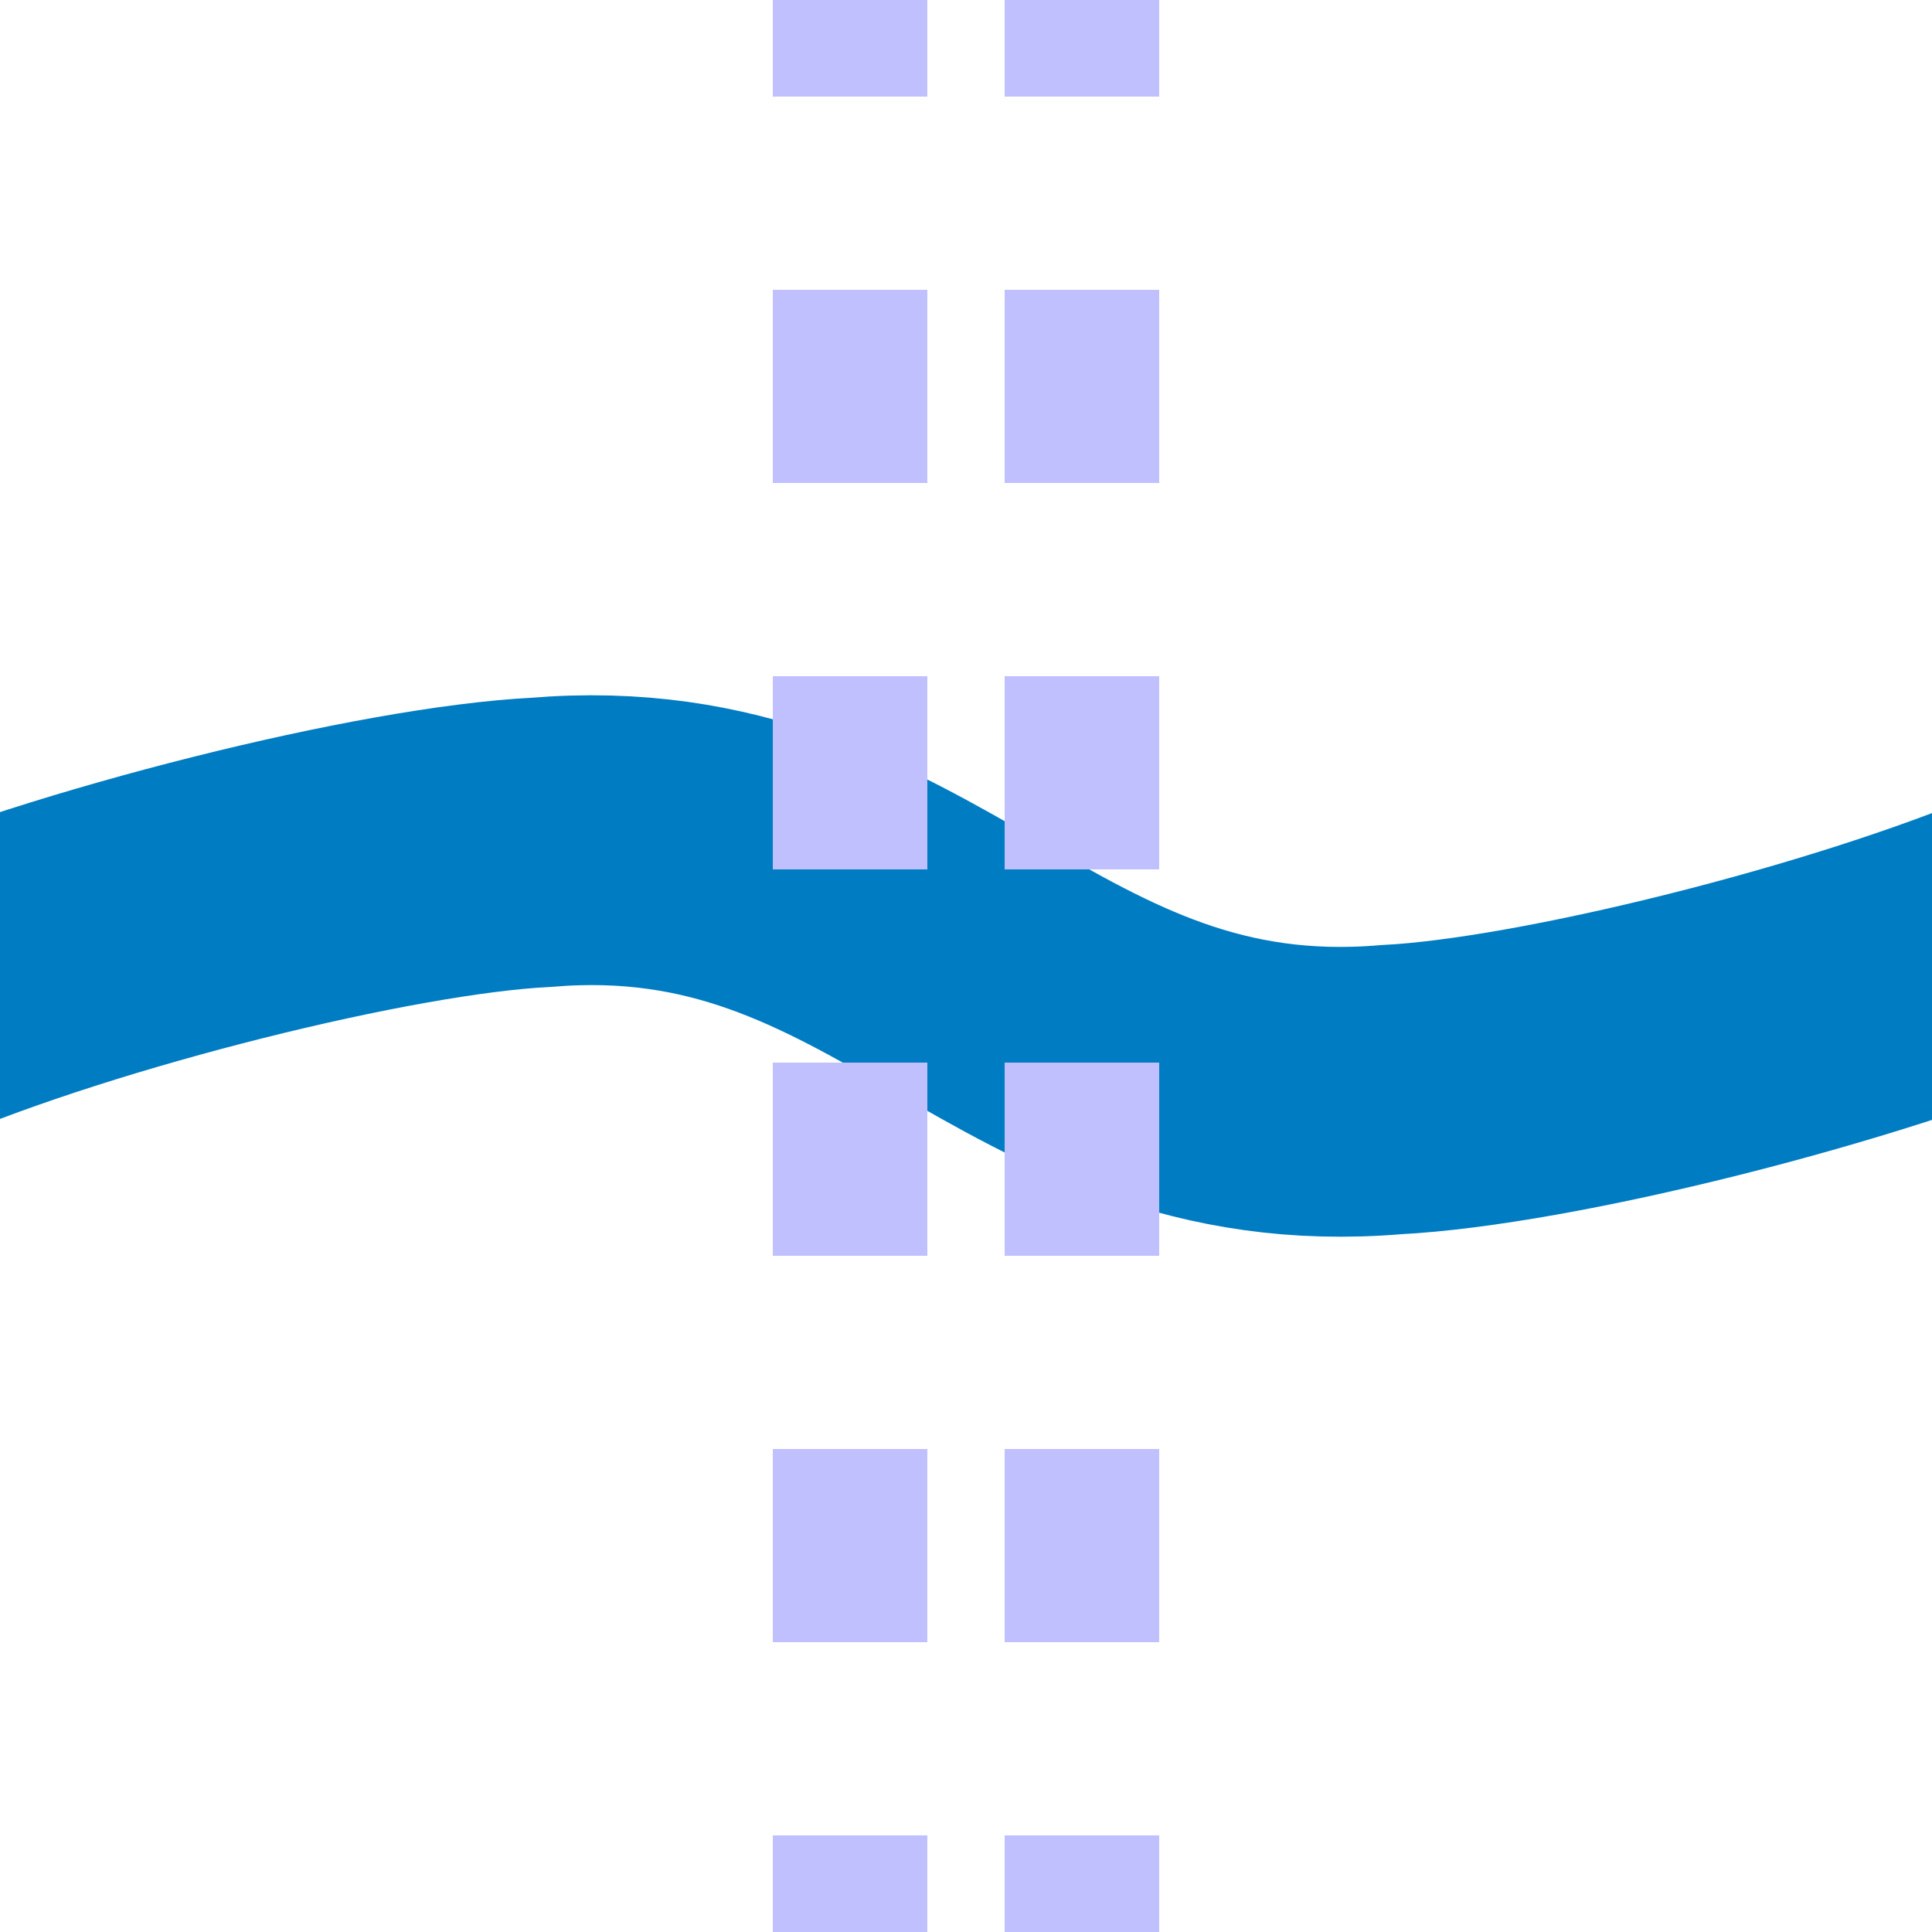 <?xml version="1.0" encoding="UTF-8"?>
<svg xmlns="http://www.w3.org/2000/svg" width="500" height="500">
 <title>extKRZW lavender</title>
 <path stroke="#007CC3" d="m -27,260 c 47,-20 127,-40 167,-42 95,-8 125,72 220,64 40,-2 120,-22 167,-42" stroke-width="75" fill="none"/>
 <path stroke="#C0C0FF" d="m 220,525 V 0 m 60,525 V 0" stroke-width="40" stroke-dasharray="50"/>
</svg>